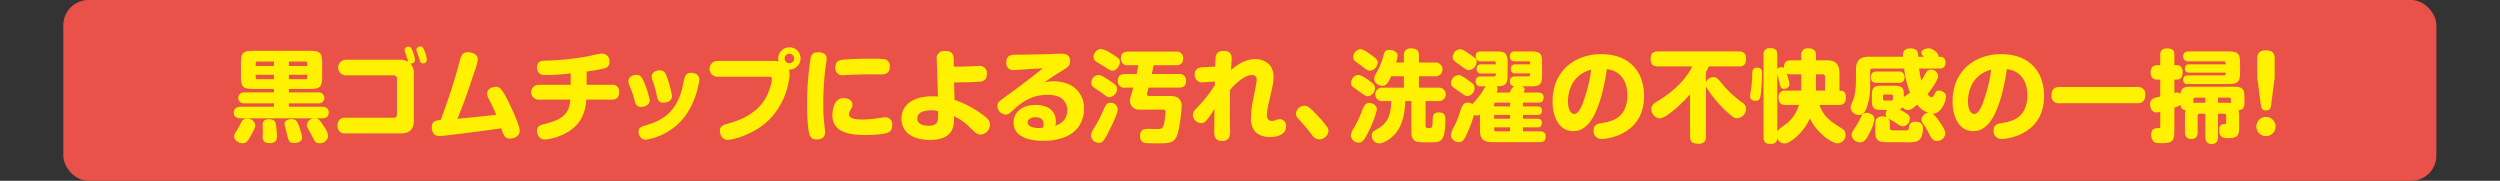 <svg xmlns="http://www.w3.org/2000/svg" width="750" height="54.237" viewBox="0 0 750 54.237"><rect x="0" y="0" width="750" height="54.237" fill="#333333" stroke="none"/><g transform="translate(-3686 -3787)"><g transform="translate(3685.089 -879.627)"><rect width="711.908" height="54.237" rx="7.55" transform="translate(19.911 4666.627)" fill="#ea5249"/><path d="M87.57,4694.355h8.821a1.645,1.645,0,1,1,0,3.27H87.57v1.021h9.84c.42,0,2.13,0,2.13,1.739,0,1.44-1.14,1.74-2.13,1.74H73.171c-.42,0-2.13,0-2.13-1.71,0-1.439,1.141-1.769,2.13-1.769H83.1v-1.021H74.222a1.645,1.645,0,1,1,0-3.27H83.1v-1.049h-6.24c-3.09,0-3.66-.6-3.66-3.72v-3.99c0-3.06.54-3.72,3.66-3.72H93.87c3.09,0,3.691.6,3.691,3.72v3.99c0,3.09-.571,3.72-3.691,3.72h-6.3Zm-10.079,9.84c0,.81-1.08,2.73-1.62,3.63-.66,1.14-1.109,1.77-2.189,1.77-1.051,0-2.521-.81-2.521-2.01,0-.6.12-.75,1.021-2.19.21-.33,1.049-1.95,1.229-2.28a1.635,1.635,0,0,1,1.651-.9A2.3,2.3,0,0,1,77.491,4704.195Zm.12-17.759H83.1v-1.35h-4.92a.5.5,0,0,0-.57.57Zm0,2.61v.779a.5.5,0,0,0,.57.571H83.1v-1.35Zm6.119,15.089c.031.36.271,2.16.271,3.39,0,.57,0,2.039-2.1,2.039-1.86,0-2.19-.9-2.19-1.769,0-.39.06-1.32.06-1.74,0-.27-.06-1.5-.06-1.74,0-.66,0-1.919,1.83-1.919C82.98,4702.4,83.551,4702.815,83.73,4704.135Zm6.93.511a16.379,16.379,0,0,1,.9,3.239c0,1.469-1.89,1.65-2.46,1.65-1.47,0-1.68-.78-2.071-2.58-.119-.51-.749-2.7-.749-3.15,0-1.26,1.53-1.44,2.159-1.44C89.881,4702.365,90.211,4703.355,90.66,4704.646Zm2.431-18.21v-.78a.521.521,0,0,0-.57-.57H87.57v1.35Zm0,2.61H87.57v1.35h4.951a.507.507,0,0,0,.57-.571Zm5.01,15.539a5.723,5.723,0,0,1,1.229,2.85,2.4,2.4,0,0,1-2.58,2.16c-1.2,0-1.5-.63-2.1-1.92-.15-.3-.719-1.41-.99-1.86-.6-.99-.689-1.26-.689-1.74a2.2,2.2,0,0,1,2.46-1.92C96.42,4702.155,96.75,4702.485,98.1,4704.585Z" fill="#fff100"/><path d="M125.07,4702.575c0,3.06-1.349,4.08-4.11,4.08H104.551a2.112,2.112,0,0,1-2.37-2.31,2.146,2.146,0,0,1,2.37-2.4h14.46a.886.886,0,0,0,.989-.99v-10.739a.908.908,0,0,0-.989-.99H104.7a2.34,2.34,0,1,1,0-4.68H120.96a5.073,5.073,0,0,1,2.46.63c-.18-.361-.66-2.04-.779-2.4a2.967,2.967,0,0,1-.33-1.17c0-.87.989-.96,1.2-.96.57,0,.841.42,1.2,1.32a10.119,10.119,0,0,1,.69,2.67,1.06,1.06,0,0,1-1.41.99,4.363,4.363,0,0,1,1.08,3.029Zm.87-20.519a1.039,1.039,0,0,1-.089-.48c0-.9.989-.99,1.2-.99.63,0,.9.51,1.2,1.29a9.575,9.575,0,0,1,.72,2.7,1.061,1.061,0,0,1-1.14,1.05c-.75,0-.84-.24-1.41-2.22C126.36,4683.2,126,4682.266,125.94,4682.056Z" fill="#fff100"/><path d="M138.811,4685.025c.419-1.559.75-2.729,2.429-2.729,1.38,0,3,.66,3,2.1a14.028,14.028,0,0,1-.87,3.36c-2.43,7.319-3.21,9.539-5.22,14.489,3.781-.33,4.59-.42,11.64-1.17-.33-.72-1.2-2.76-1.44-3.21-1.14-2.189-1.29-2.46-1.29-3.09,0-1.8,2.01-2.1,2.58-2.1,1.049,0,1.53.42,2.58,2.16.809,1.319,4.59,8.969,4.59,11.009,0,1.65-1.621,2.34-2.88,2.34a1.712,1.712,0,0,1-1.651-.72,8.215,8.215,0,0,1-.959-2.34c-7.44,1.02-8.28,1.14-15.479,2.01-.63.09-2.611.3-3.12.3a2.224,2.224,0,0,1-1.321-.331,2.817,2.817,0,0,1-.96-2.249c0-1.98,1.26-2.1,2.67-2.22A179.257,179.257,0,0,0,138.811,4685.025Z" fill="#fff100"/><path d="M176.91,4692.075h7.56a1.946,1.946,0,0,1,2.19,2.191c0,2.219-1.62,2.25-2.19,2.25h-7.65c-.24,2.46-.719,7.079-6,9.959a16.472,16.472,0,0,1-6.42,2.01c-2.339,0-2.4-2.52-2.4-2.67,0-1.379,1.17-1.74,2.13-1.95,5.79-1.349,7.59-3.36,7.89-7.349H162.48a2.22,2.22,0,0,1,0-4.441h9.63v-3.42a69.651,69.651,0,0,1-7.5.481c-.75,0-2.579,0-2.579-2.31,0-1.86,1.32-1.98,2.55-2.011a79.95,79.95,0,0,0,13.289-1.409,28.888,28.888,0,0,1,3.69-.72,2.263,2.263,0,0,1,2.19,2.43,1.85,1.85,0,0,1-1.56,2.01,52.1,52.1,0,0,1-5.28.96Z" fill="#fff100"/><path d="M191.281,4696.726a29.651,29.651,0,0,0-1.59-4.59,2.666,2.666,0,0,1-.269-1.14c0-1.32,1.38-1.92,2.4-1.92,1.05,0,1.531.51,2.1,1.739a28.44,28.44,0,0,1,1.92,5.821c0,1.349-1.26,2.069-2.73,2.069C191.852,4698.705,191.491,4697.5,191.281,4696.726Zm19.44-6.21a25.065,25.065,0,0,1-3.93,10.469,18.306,18.306,0,0,1-12.21,7.56,2.249,2.249,0,0,1-2.1-2.37c0-1.29.81-1.529,2.7-2.13,3.209-.99,8.729-2.91,10.589-11.76a12.9,12.9,0,0,1,.719-2.819,1.838,1.838,0,0,1,1.74-.99,3.09,3.09,0,0,1,.811.12A1.923,1.923,0,0,1,210.721,4690.516Zm-12.78,4.8a28.219,28.219,0,0,0-1.14-4.169,4.394,4.394,0,0,1-.39-1.531c0-1.349,1.35-1.889,2.37-1.889,1.23,0,1.68.629,2.16,1.86a31.522,31.522,0,0,1,1.56,5.789c0,2.04-2.28,2.04-2.82,2.04C198.391,4697.415,198.091,4696.006,197.941,4695.315Z" fill="#fff100"/><path d="M216.152,4689.646a2.37,2.37,0,1,1,0-4.74h16.56a12.747,12.747,0,0,1,1.769.15,4.281,4.281,0,0,1-.12-.87,3.381,3.381,0,0,1,3.391-3.36,3.316,3.316,0,0,1,3.329,3.3,3.388,3.388,0,0,1-3.479,3.39,6.193,6.193,0,0,1,.179,1.56,21.772,21.772,0,0,1-5.67,12.989c-4.529,4.83-11.279,6.51-12.9,6.51-1.859,0-2.34-1.92-2.34-2.73,0-1.409,1.05-1.77,2.521-2.159,9.329-2.521,11.519-7.741,12.388-10.321a10.9,10.9,0,0,0,.691-3c0-.719-.42-.719-.781-.719Zm21.57-6.9a1.425,1.425,0,1,0,0,2.85,1.425,1.425,0,1,0,0-2.85Z" fill="#fff100"/><path d="M248.912,4684.246c0,.45-.33,2.489-.39,2.91a91.124,91.124,0,0,0-.629,10.289c0,.991,0,3.42.21,5.46.059.42.33,3.03.33,3.27,0,.9-.241,2.28-2.521,2.28-1.739,0-2.1-.99-2.369-2.28a48.468,48.468,0,0,1-.48-7.739,84.343,84.343,0,0,1,1.049-14.46c.391-1.65,1.38-1.65,2.58-1.65C247.2,4682.326,248.912,4682.536,248.912,4684.246Zm18.329,22.169c-1.349.6-5.609.72-6.629.72-4.98,0-9.99-.84-9.99-6.03,0-.03,0-5.07,3.33-5.07,1.2,0,2.7.6,2.7,1.891,0,.539-.089.75-.6,1.709a2.7,2.7,0,0,0-.449,1.261c0,1.169,1.319,1.589,4.289,1.589a34.815,34.815,0,0,0,3.78-.3c.42-.061,2.309-.361,2.7-.361a2.007,2.007,0,0,1,2.19,2.25C268.562,4705.635,267.962,4706.115,267.241,4706.415Zm-1.979-17.459c-.481,0-2.611-.03-3.06-.03-1.32,0-4.83.059-7.38.21-.09,0-.69.059-.9.059a2.108,2.108,0,0,1-2.4-2.34c0-2.009,1.32-2.189,1.86-2.279a90.792,90.792,0,0,1,9.09-.33,27.722,27.722,0,0,1,3.99.18,2.015,2.015,0,0,1,1.38,2.19C267.842,4688.716,266.4,4688.956,265.262,4688.956Z" fill="#fff100"/><path d="M287.282,4696.6a30.345,30.345,0,0,1,9.27,5.1c.84.75,1.32,1.29,1.32,2.25a3,3,0,0,1-2.73,3.06c-1.11,0-1.86-.75-3.24-2.13a15.868,15.868,0,0,0-4.8-3.39c.059,2.58.149,7.109-7.23,7.109-4.44,0-8.52-1.769-8.52-6.418,0-4.2,3.69-6.661,9.179-6.661a13.577,13.577,0,0,1,1.771.09l-.361-11.129a2.167,2.167,0,0,1,2.46-2.55c1.951,0,2.64.84,2.64,2.55v2.13c.99,0,2.431.03,5.55-.12.3,0,2.07-.09,2.16-.09a2.093,2.093,0,0,1,2.22,2.369c0,2.281-1.68,2.34-2.49,2.4-.66.03-3.57.179-7.35.179Zm-6.989,3.121c-1.021,0-4.2.149-4.2,2.429,0,1.89,2.1,2.19,3.3,2.19.719,0,2.129-.06,2.61-.99.3-.6.329-.9.329-3.39A8.1,8.1,0,0,0,280.293,4699.726Z" fill="#fff100"/><path d="M317.013,4691a11.717,11.717,0,0,1,4.8,1.02,7.7,7.7,0,0,1,4.29,7.29,8.753,8.753,0,0,1-5.34,8.279,16.758,16.758,0,0,1-6.96,1.26c-3.69,0-5.46-.75-6.72-1.531a4.527,4.527,0,0,1-2.1-3.839c0-3.69,3.18-5.37,6.6-5.37,1.89,0,6.09.51,6.09,5.07a4.87,4.87,0,0,1-.151,1.11,4.588,4.588,0,0,0,3.571-4.559,4.3,4.3,0,0,0-2.64-4.111,8.729,8.729,0,0,0-3.36-.54c-2.4,0-5.76.54-9.539,3.96-1.981,1.83-2.16,1.95-2.941,1.95a2.593,2.593,0,0,1-2.489-2.549c0-1.021.359-1.29,2.489-2.851,3.93-2.85,6.84-5.039,10.05-7.589a11.38,11.38,0,0,0,1.02-.87c-1.35.03-7.829.51-8.49.51a2.083,2.083,0,0,1-2.4-2.31c0-2.13,1.591-2.25,2.551-2.28,7.769-.12,8.459-.12,12.209-.27.3,0,.96-.03,1.59-.03.9,0,2.79.03,2.79,2.1,0,1.56-.39,1.8-3.81,3.87-1.83,1.109-3.15,2.13-3.93,2.7A8.593,8.593,0,0,1,317.013,4691Zm-3.03,12.869c0-1.62-1.14-2.07-2.37-2.07-1.35,0-2.429.6-2.429,1.56,0,.99,1.289,1.68,3.389,1.68a6.5,6.5,0,0,0,1.26-.15A3.937,3.937,0,0,0,313.983,4703.865Z" fill="#fff100"/><path d="M329.644,4704.195a39.35,39.35,0,0,0,2.28-4.5c.75-1.71.99-2.219,2.16-2.219a2.056,2.056,0,0,1,2.159,1.949c0,1.23-1.83,4.89-2.58,6.42-1.47,2.91-1.949,3.63-3.059,3.63a2.346,2.346,0,0,1-2.4-2.161C328.2,4706.535,328.534,4706,329.644,4704.195Zm4.049-8.4c-.479,0-.689-.149-2.4-1.409-.36-.24-1.981-1.321-2.28-1.561a1.524,1.524,0,0,1-.69-1.409,2.241,2.241,0,0,1,2.13-2.28c.63,0,1.35.36,2.94,1.41,2.129,1.409,2.639,1.769,2.639,2.88A2.636,2.636,0,0,1,333.693,4695.795Zm.991-7.98c-.571,0-.781-.12-2.491-1.229-.359-.21-2.009-1.2-2.339-1.41a1.66,1.66,0,0,1-.871-1.44,2.459,2.459,0,0,1,2.191-2.43,7.835,7.835,0,0,1,2.819,1.17c2.58,1.589,2.88,1.77,2.88,2.82C336.873,4686.1,336,4687.815,334.684,4687.815Zm19.859,1.021a1.9,1.9,0,0,1,2.189,1.949c0,1.471-.66,2.131-2.189,2.131h-9.06c-.06.21-.48,1.829-.48,1.92,0,.6.48.6.72.6h6.48c2.85,0,3.21,1.979,3.21,2.819,0,1.23-.57,7.26-1.5,9.3-.96,2.07-2.49,2.07-5.76,2.07-.81,0-3.21,0-3.84-.12a1.893,1.893,0,0,1-1.379-2.07c0-1.95,1.229-2.16,2.249-2.16.45,0,2.49.06,2.91.06,1.23,0,1.679-.21,1.98-1.38a24.264,24.264,0,0,0,.51-3.78.636.636,0,0,0-.72-.659h-7.17a2.71,2.71,0,0,1-2.82-2.58c0-.481.09-.84,1.021-4.02h-2.46a1.88,1.88,0,0,1-2.191-1.92c0-1.5.66-2.16,2.191-2.16h3.479c.061-.3.24-1.17.481-2.641h-3.031a1.887,1.887,0,0,1-2.189-1.949c0-1.47.659-2.13,2.189-2.13h14.31a1.887,1.887,0,0,1,2.189,1.949c0,1.531-.719,2.13-2.189,2.13h-6.66c-.09.421-.48,2.281-.57,2.641Z" fill="#fff100"/><path d="M365.373,4691.086l-3.39.21a2.2,2.2,0,0,1-2.67-2.25c0-2.01,1.59-2.22,2.43-2.25l3.721-.18c.029-.6.09-2.64.18-3.03.179-.99.87-1.68,2.339-1.68,1.44,0,2.43.57,2.43,2.22,0,.39-.09,1.8-.149,2.49-.031.449-.061.869-.061,1.02,2.07-1.77,4.47-3.27,7.2-3.27a5.729,5.729,0,0,1,4.47,1.829,5.359,5.359,0,0,1,1.08,3.63c0,1.471-.06,1.83-1.35,7.351a23.813,23.813,0,0,0-.63,3.959c0,1.17.63,1.77,1.469,1.77a2.537,2.537,0,0,0,.811-.12,4.681,4.681,0,0,1,1.62-.42,1.979,1.979,0,0,1,1.859,2.22c0,2.94-3.839,3.15-4.859,3.15-1.17,0-3.6-.27-4.83-2.19a6.48,6.48,0,0,1-.84-3.63,30.522,30.522,0,0,1,.63-5.34c.18-.929,1.08-5.159,1.08-5.909,0-1.29-.72-1.53-1.44-1.53-1.95,0-4.59,2.1-6.539,4.469-.061,1.5-.061,6.42-.061,8.28,0,.631.061,3.54.061,4.11,0,1.05,0,2.91-2.311,2.91-2.43,0-2.43-1.591-2.43-3.15,0-2.19.031-4.35.061-6.51a23.917,23.917,0,0,1-2.58,3.72,1.922,1.922,0,0,1-1.38.6,2.552,2.552,0,0,1-2.521-2.37c0-.96.361-1.32,1.621-2.67a38.063,38.063,0,0,0,4.979-6.389Z" fill="#fff100"/><path d="M396.663,4708.425a2.762,2.762,0,0,1-2.22-1.41,62.25,62.25,0,0,0-4.049-4.77,2.255,2.255,0,0,1-.69-1.59,2.562,2.562,0,0,1,2.52-2.309c.839,0,1.349.3,3.12,2.1a34.77,34.77,0,0,1,3.63,4.17,2.138,2.138,0,0,1,.479,1.26A2.784,2.784,0,0,1,396.663,4708.425Z" fill="#fff100"/><path d="M411.063,4706.9c-1.2,2.31-1.769,2.52-2.58,2.52a2.392,2.392,0,0,1-2.309-2.13,4.9,4.9,0,0,1,.99-2.43,29.632,29.632,0,0,0,2.279-4.83c.6-1.589,1.05-2.52,2.25-2.52,1.05,0,2.43.81,2.25,2.16A31.982,31.982,0,0,1,411.063,4706.9Zm.541-16.139c1.32.96,1.8,1.439,1.8,2.34a2.469,2.469,0,0,1-2.069,2.4c-.69,0-1.23-.39-2.79-1.529-.271-.21-1.561-1.08-1.8-1.29a1.575,1.575,0,0,1-.511-1.2,2.437,2.437,0,0,1,2.13-2.4C408.964,4689.076,409.8,4689.466,411.6,4690.756Zm.809-7.56c1.41,1.02,1.8,1.47,1.8,2.19a2.626,2.626,0,0,1-2.311,2.46c-.66,0-1.17-.39-2.88-1.71-.269-.21-1.5-1.08-1.739-1.29a1.624,1.624,0,0,1-.421-1.11,2.459,2.459,0,0,1,2.191-2.37C409.834,4681.366,411.453,4682.506,412.413,4683.2Zm9.66,2.19v-2.04a1.956,1.956,0,0,1,2.16-2.22c1.86,0,2.37.87,2.37,2.22v2.04h4.83a2.063,2.063,0,1,1,0,4.11H426.6v3.42h5.82a2.02,2.02,0,1,1,0,4.02h-3.84v7.139c0,.96.3.99,1.08.99.75,0,1.02-.21,1.05-2.28.03-1.44.059-2.43,1.859-2.43,1.95,0,1.95,1.17,1.95,2.371,0,.659,0,3.959-.809,5.338-.72,1.261-1.74,1.261-4.59,1.261-2.64,0-3.54-.06-4.2-.84-.6-.75-.6-1.56-.6-2.97v-8.579h-1.83c-.059,1.559-.21,6.239-2.67,9.389-1.65,2.13-4.019,3.3-5.069,3.3a2.253,2.253,0,0,1-2.311-2.34,1.56,1.56,0,0,1,1.021-1.56c2.579-1.53,4.649-2.73,4.859-8.789h-2.609a2.02,2.02,0,1,1,0-4.02h6.359v-3.42h-3.809c-1.111,2.579-1.861,2.88-2.611,2.88-1.049,0-2.49-.87-2.49-2.07,0-.63.24-1.08,1.021-2.43a22.227,22.227,0,0,0,1.8-4.65c.18-.78.42-1.65,1.8-1.65,1.111,0,2.4.66,2.4,1.71a7.941,7.941,0,0,1-.451,2.1Z" fill="#fff100"/><path d="M453.783,4694.386c.12-.181.54-1.021.66-1.2a2.6,2.6,0,0,1,.72-.691,1.285,1.285,0,0,1-1.29-1.439c0-1.321.87-1.5,1.62-1.5h3.9c.54,0,.54-.3.54-.9h-4.32a1.238,1.238,0,0,1-1.44-1.289c0-.93.33-1.44,1.44-1.44h4.32a2.159,2.159,0,0,0-.06-.69c-.06-.15-.21-.211-.48-.211h-3.93c-.57,0-1.59-.089-1.59-1.469,0-1.26.75-1.5,1.59-1.5h4.89c2.549,0,3.179.69,3.179,3.18v4.079c0,2.4-.539,3.21-3.179,3.21h-2.88c.21.09.84.3.84.96,0,.21-.03.271-.36.9h4.38c.54,0,1.649.059,1.649,1.439,0,.87-.24,1.59-1.649,1.59H457.8v1.141h4.32c.6,0,1.35.12,1.35,1.2,0,.75-.18,1.35-1.35,1.35H457.8v1.14h4.32c.569,0,1.35.12,1.35,1.23,0,.78-.21,1.35-1.35,1.35H457.8v1.2h5.07c.51,0,1.739.03,1.739,1.53,0,.96-.239,1.71-1.739,1.71h-14.4c-2.25,0-3.571-.75-3.571-3.57v-4.71a1.454,1.454,0,0,1-.9.3,1.583,1.583,0,0,1-.87-.24,41.114,41.114,0,0,1-2.34,6.15c-.54,1.17-1.08,2.1-2.25,2.1-.72,0-2.34-.63-2.34-2.13a6.664,6.664,0,0,1,.989-2.67,24.657,24.657,0,0,0,1.651-4.08c.689-2.13,1.11-3,2.4-3a2.561,2.561,0,0,1,1.38.42,33.237,33.237,0,0,0,2.7-3.239c.21-.33,1.08-1.8,1.26-2.071H445.2a1.37,1.37,0,0,1-1.59-1.469c0-1.38.991-1.5,1.59-1.5h3.9c.54,0,.54-.3.54-.9h-4.29a1.238,1.238,0,0,1-1.441-1.289c0-.99.391-1.44,1.441-1.44h4.29a2.125,2.125,0,0,0-.061-.69c-.06-.15-.21-.211-.479-.211h-3.9a1.365,1.365,0,0,1-1.59-1.409c0-1.14.51-1.56,1.59-1.56h4.771c2.549,0,3.21.69,3.21,3.18v4.079c0,2.67-.811,3.21-3.3,3.21a1.265,1.265,0,0,1,.3.871,2.41,2.41,0,0,1-.271.99Zm-12.179-3.54c1.259.9,1.679,1.229,1.679,2.219a2.409,2.409,0,0,1-2.1,2.371c-.661,0-1.2-.42-2.88-1.59-1.741-1.231-2.071-1.41-2.071-2.34a2.414,2.414,0,0,1,2.25-2.37C439.264,4689.136,441.153,4690.516,441.6,4690.846Zm.69-7.62c1.14.81,1.619,1.17,1.619,2.01a2.62,2.62,0,0,1-2.309,2.43c-.63,0-.9-.21-3.331-1.95-1.2-.87-1.559-1.14-1.559-1.98a2.4,2.4,0,0,1,2.34-2.34C439.773,4681.4,441.874,4682.926,442.294,4683.226Zm11.639,15.33v-1.141H449.7a.47.47,0,0,0-.54.511v.63Zm0,2.549h-4.77v1.14h4.77Zm0,4.92v-1.2h-4.77v.63a.508.508,0,0,0,.57.57Z" fill="#fff100"/><path d="M478.533,4702.275c-1.59,2.49-3.359,3.69-5.639,3.69-4.35,0-6.21-4.41-6.21-8.88,0-9.689,7.259-14.219,14.519-14.219,8.819,0,12.93,5.55,12.93,12.57,0,11.219-10.41,12.869-12.75,12.869a2.292,2.292,0,0,1-2.4-2.46c0-1.92,1.35-2.13,2.34-2.28,2.52-.39,7.8-1.169,7.8-8.4,0-5.159-2.97-7.47-6.18-7.769C482.313,4692.466,480.663,4698.976,478.533,4702.275Zm-7.229-5.16c0,2.46.929,3.691,1.859,3.691,1.231,0,2.1-1.891,2.761-3.691a45.084,45.084,0,0,0,2.34-9.6C471.844,4689.256,471.3,4695.1,471.3,4697.115Z" fill="#fff100"/><path d="M512.7,4707.525c0,.93-.18,2.22-2.189,2.22-1.891,0-2.58-.6-2.58-2.22v-12.6c-2.1,2.4-7.08,7.229-9.18,7.229a2.838,2.838,0,0,1-2.43-2.849c0-1.08.72-1.62,1.65-2.191,2.009-1.229,7.679-4.679,10.62-10.559h-10.26c-.84,0-2.22-.15-2.22-2.07,0-1.71.539-2.43,2.22-2.43h24.179c.84,0,2.219.15,2.219,2.07,0,1.68-.509,2.43-2.219,2.43h-8.94c-.3.63-.48,1.02-.87,1.71v3a2.47,2.47,0,0,1,2.25-1.5c.93,0,1.29.42,2.52,1.92a31.611,31.611,0,0,0,6.24,5.79,2.038,2.038,0,0,1,.99,1.769,2.819,2.819,0,0,1-2.7,2.85c-.54,0-1.021-.119-2.7-1.619a36.451,36.451,0,0,1-6.6-7.83Z" fill="#fff100"/><path d="M529.533,4688.775c0,1.83-.239,5.04-.359,5.941-.151,1.109-.271,2.159-1.62,2.159-.361,0-1.62-.09-1.62-1.38,0-.42.33-2.34.39-2.729.18-1.441.18-2.071.3-4.38.06-1.441.779-1.441,1.62-1.441C529.533,4686.945,529.533,4688.176,529.533,4688.775Zm11.76-5.519a1.845,1.845,0,0,1,1.98-2.13c1.95,0,2.43.78,2.43,2.13v1.47h3.18c2.46,0,3.87.87,3.87,3.99v5.1c.66,0,1.92,0,1.92,1.92,0,2.04-.96,2.37-2.04,2.37h-5.88c1.32,3.661,3.24,4.86,6.689,7.05a2.173,2.173,0,0,1,1.141,1.89,2.53,2.53,0,0,1-2.37,2.58c-1.68,0-6.12-2.91-8.34-7.47a16.708,16.708,0,0,1-4.68,6.06c-1.83,1.41-2.549,1.44-2.94,1.44a2.283,2.283,0,0,1-2.159-1.591c-.031.54-.151,1.741-1.92,1.741-1.74,0-2.191-.69-2.191-1.98v-24.749a1.741,1.741,0,0,1,1.951-2.01c1.679,0,2.16.66,2.16,2.01v4.29a1.643,1.643,0,0,1,1.229-.6,1.19,1.19,0,0,1,.781.27c-.031-1.23.24-2.31,2.1-2.31h3.09Zm-7.2,22.889c.239-.57.449-.72,2.309-2.1a11.025,11.025,0,0,0,4.2-5.94h-3.991c-1.559,0-2.13-.69-2.13-2.28a1.839,1.839,0,0,1,2.13-2.01h4.651c.029-.54.029-.929.029-1.5v-3.389H538.2a2.378,2.378,0,0,1-1.29-.271,12.6,12.6,0,0,1,.811,3.3c0,.9-.96,1.32-1.561,1.32-1.019,0-1.14-.629-1.38-1.74-.12-.569-.51-2.1-.689-2.639Zm11.609-13.769c0,.479,0,.569-.03,1.439h2.76v-4.08a.742.742,0,0,0-.81-.809H545.7Z" fill="#fff100"/><path d="M567.873,4704.975c0,.78.54.78,1.2.78.45,0,3.87,0,4.05-.03.39-.09.42-.36.481-.9.119-.929.449-1.679,1.979-1.679,1.23,0,2.22.449,2.22,2.069,0,.9-.21,3.51-2.16,3.93a14.516,14.516,0,0,1-3.45.15h-5.1c-3.061,0-3.6-.691-3.6-3.72v-1.8c0-.93.21-2.22,2.16-2.22a3.1,3.1,0,0,1,1.321.27,1.306,1.306,0,0,1-.361-.96,2.126,2.126,0,0,1,.42-1.26H565.5c-2.521,0-3.03-.48-3.03-3.03v-1.2c0-2.52.479-3.029,3.03-3.029h3.539c2.851,0,3.03.719,3.03,3.359.3-.21,1.62-1.08,1.86-1.29a27.779,27.779,0,0,1-1.77-7.229h-9.42a.7.7,0,0,0-.779.78v4.5a19.836,19.836,0,0,1-.78,5.639c-.84,2.82-1.741,3-2.52,3a2.432,2.432,0,0,1-2.55-2.129,4.485,4.485,0,0,1,.57-1.891c.45-1.109,1.02-2.609,1.02-6.629v-2.91c0-3.03,1.409-3.9,3.93-3.9h10.2c-.06-1.02-.12-2.49,2.19-2.49,2.22,0,2.31,1.17,2.37,2.49h1.68c-.54-.51-.75-.75-.75-1.14,0-1.02,1.5-1.38,2.19-1.38,1.35,0,3.179,1.62,2.91,2.52.96,0,2.13,0,2.13,1.77,0,1.59-1.021,1.77-1.861,1.77h-6.029a22.729,22.729,0,0,0,.66,3.66c.3-.45,1.35-2.46,1.65-2.821a1.751,1.751,0,0,1,1.259-.509,2.1,2.1,0,0,1,2.13,1.889c0,1.051-1.649,3.54-3.179,5.431.18.269.66.93,1.17.93.54,0,.839-.691.839-.72.271-.6.511-1.231,1.38-1.231.75,0,2.16.481,2.16,1.741,0,1.229-1.319,5.189-4.019,5.159a12.959,12.959,0,0,1,2.22,2.67c.45.63,1.559,2.22,1.559,3.24a2.417,2.417,0,0,1-2.519,2.28c-1.23,0-1.59-.69-2.46-2.4a20.287,20.287,0,0,0-1.65-2.76,2.018,2.018,0,0,1-.51-1.26,2.267,2.267,0,0,1,2.07-2.009,6.885,6.885,0,0,1-3.33-2.46c-1.47,1.229-2.04,1.619-2.79,1.619a1.907,1.907,0,0,1-1.59-.84,1.5,1.5,0,0,1-.93.66c2.58,1.41,3.06,1.74,3.06,2.731a2.279,2.279,0,0,1-1.98,2.339c-.66,0-1.139-.33-2.25-1.05-.63-.42-1.2-.72-2.25-1.35a2.25,2.25,0,0,1,.51,1.53Zm-4.619-2.579a13.448,13.448,0,0,1-1.38,3.929c-.96,1.92-1.591,3-2.94,3a2.505,2.505,0,0,1-2.55-2.221c0-.629.15-.839,1.349-2.668a18.011,18.011,0,0,0,1.621-3.031,1.672,1.672,0,0,1,1.679-.929C561.394,4700.476,563.254,4700.9,563.254,4702.4Zm7.169-14.31a1.6,1.6,0,0,1,1.86,1.71c0,1.47-1.019,1.68-1.86,1.68H564c-.631,0-1.8-.06-1.8-1.59,0-.99.24-1.8,1.8-1.8Zm-1.619,7.439a.5.5,0,0,0-.571-.54h-1.86c-.359,0-.569.151-.569.54v.691c0,.42.21.569.569.569h1.86a.508.508,0,0,0,.571-.569Z" fill="#fff100"/><path d="M598.533,4702.275c-1.59,2.49-3.359,3.69-5.639,3.69-4.35,0-6.21-4.41-6.21-8.88,0-9.689,7.259-14.219,14.519-14.219,8.819,0,12.93,5.55,12.93,12.57,0,11.219-10.41,12.869-12.75,12.869a2.292,2.292,0,0,1-2.4-2.46c0-1.92,1.35-2.13,2.34-2.28,2.52-.39,7.8-1.169,7.8-8.4,0-5.159-2.97-7.47-6.18-7.769C602.313,4692.466,600.663,4698.976,598.533,4702.275Zm-7.229-5.16c0,2.46.929,3.691,1.859,3.691,1.231,0,2.1-1.891,2.761-3.691a45.081,45.081,0,0,0,2.34-9.6C591.844,4689.256,591.3,4695.1,591.3,4697.115Z" fill="#fff100"/><path d="M642.152,4692.735a2.1,2.1,0,0,1,2.34,2.37c0,1.77-.869,2.491-2.34,2.491H618.693a2.1,2.1,0,0,1-2.339-2.37c0-1.771.9-2.491,2.339-2.491Z" fill="#fff100"/><path d="M670.863,4692.646c2.85,0,3.39.54,3.39,3.389v1.53c0,1.621-.811,2.04-1.771,2.13a6.486,6.486,0,0,1,.181,1.65v3.93c0,2.34-1.08,2.789-3.27,2.789-1.17,0-2.73,0-2.73-2.369,0-.48.06-1.71,1.17-1.8.66-.031.93-.061.93-.811v-1.77c0-.39-.21-.57-.6-.57H666.3v6.9c0,.63-.03,2.19-1.89,2.19-1.59,0-1.89-1.11-1.89-2.19v-6.9h-1.74a.521.521,0,0,0-.57.57v4.83c0,.75-.09,2.19-1.89,2.19-1.469,0-1.92-.93-1.92-2.19v-4.8a6.374,6.374,0,0,1,.18-1.68,1.571,1.571,0,0,1-1.529-1.56,7.506,7.506,0,0,1-1.83.84v6.9c0,3.179-.63,3.719-3.9,3.719-1.319,0-1.769,0-2.34-.509a2.8,2.8,0,0,1-.719-2.01c0-1.23.54-1.98,1.83-1.98.719,0,.9,0,.9-.75v-4.14a5.035,5.035,0,0,1-1.14.18c-1.5,0-1.92-1.56-1.92-2.459a1.875,1.875,0,0,1,.929-1.71,7.379,7.379,0,0,1,2.131-.571v-5.1h-.78c-.63,0-2.1-.06-2.1-2.161,0-1.859,1.079-2.16,2.1-2.16h.78v-3.119c0-.51,0-1.92,2.01-1.92,1.949,0,2.22.9,2.22,1.92v3.119h.75c1.589,0,1.74,1.441,1.74,2.1,0,.96-.271,2.22-1.71,2.22h-.78v4.019a2.6,2.6,0,0,1,.78-.149,1.27,1.27,0,0,1,1.019.45c.241-2.19,1.68-2.19,3.39-2.19Zm-13.17-4.23c-.96,0-1.32-.511-1.32-1.23,0-.75.33-1.26,1.32-1.26h10.92a1.986,1.986,0,0,0-.091-.69c-.059-.15-.209-.211-.479-.211h-10.5a1.5,1.5,0,1,1,0-2.969h11.67c3.12,0,3.72.57,3.72,3.719v2.371c0,3.089-.571,3.69-3.72,3.69H657.3a1.221,1.221,0,0,1-1.441-1.261c0-1.229.9-1.319,1.441-1.319h10.739c.54,0,.54-.3.57-.84Zm1.23,9.119a7.894,7.894,0,0,1,1.38-.09h2.22v-1.53h-3.03a.5.5,0,0,0-.57.511Zm7.38-1.62v1.53h2.429a7.178,7.178,0,0,1,1.441.12v-1.139a.522.522,0,0,0-.57-.511Z" fill="#fff100"/><path d="M683.584,4704.585a2.88,2.88,0,1,1-2.881-2.88A2.888,2.888,0,0,1,683.584,4704.585Zm-1.32-6.63c-.12.931-.3,1.8-1.531,1.8-1.2,0-1.439-.659-1.589-1.8l-1.05-8.039v-5.76c0-.84.15-2.43,2.58-2.43,1.859,0,2.639.81,2.639,2.43v5.76Z" fill="#fff100"/></g><line x2="750" transform="translate(3686 3814)" fill="none"/></g></svg>